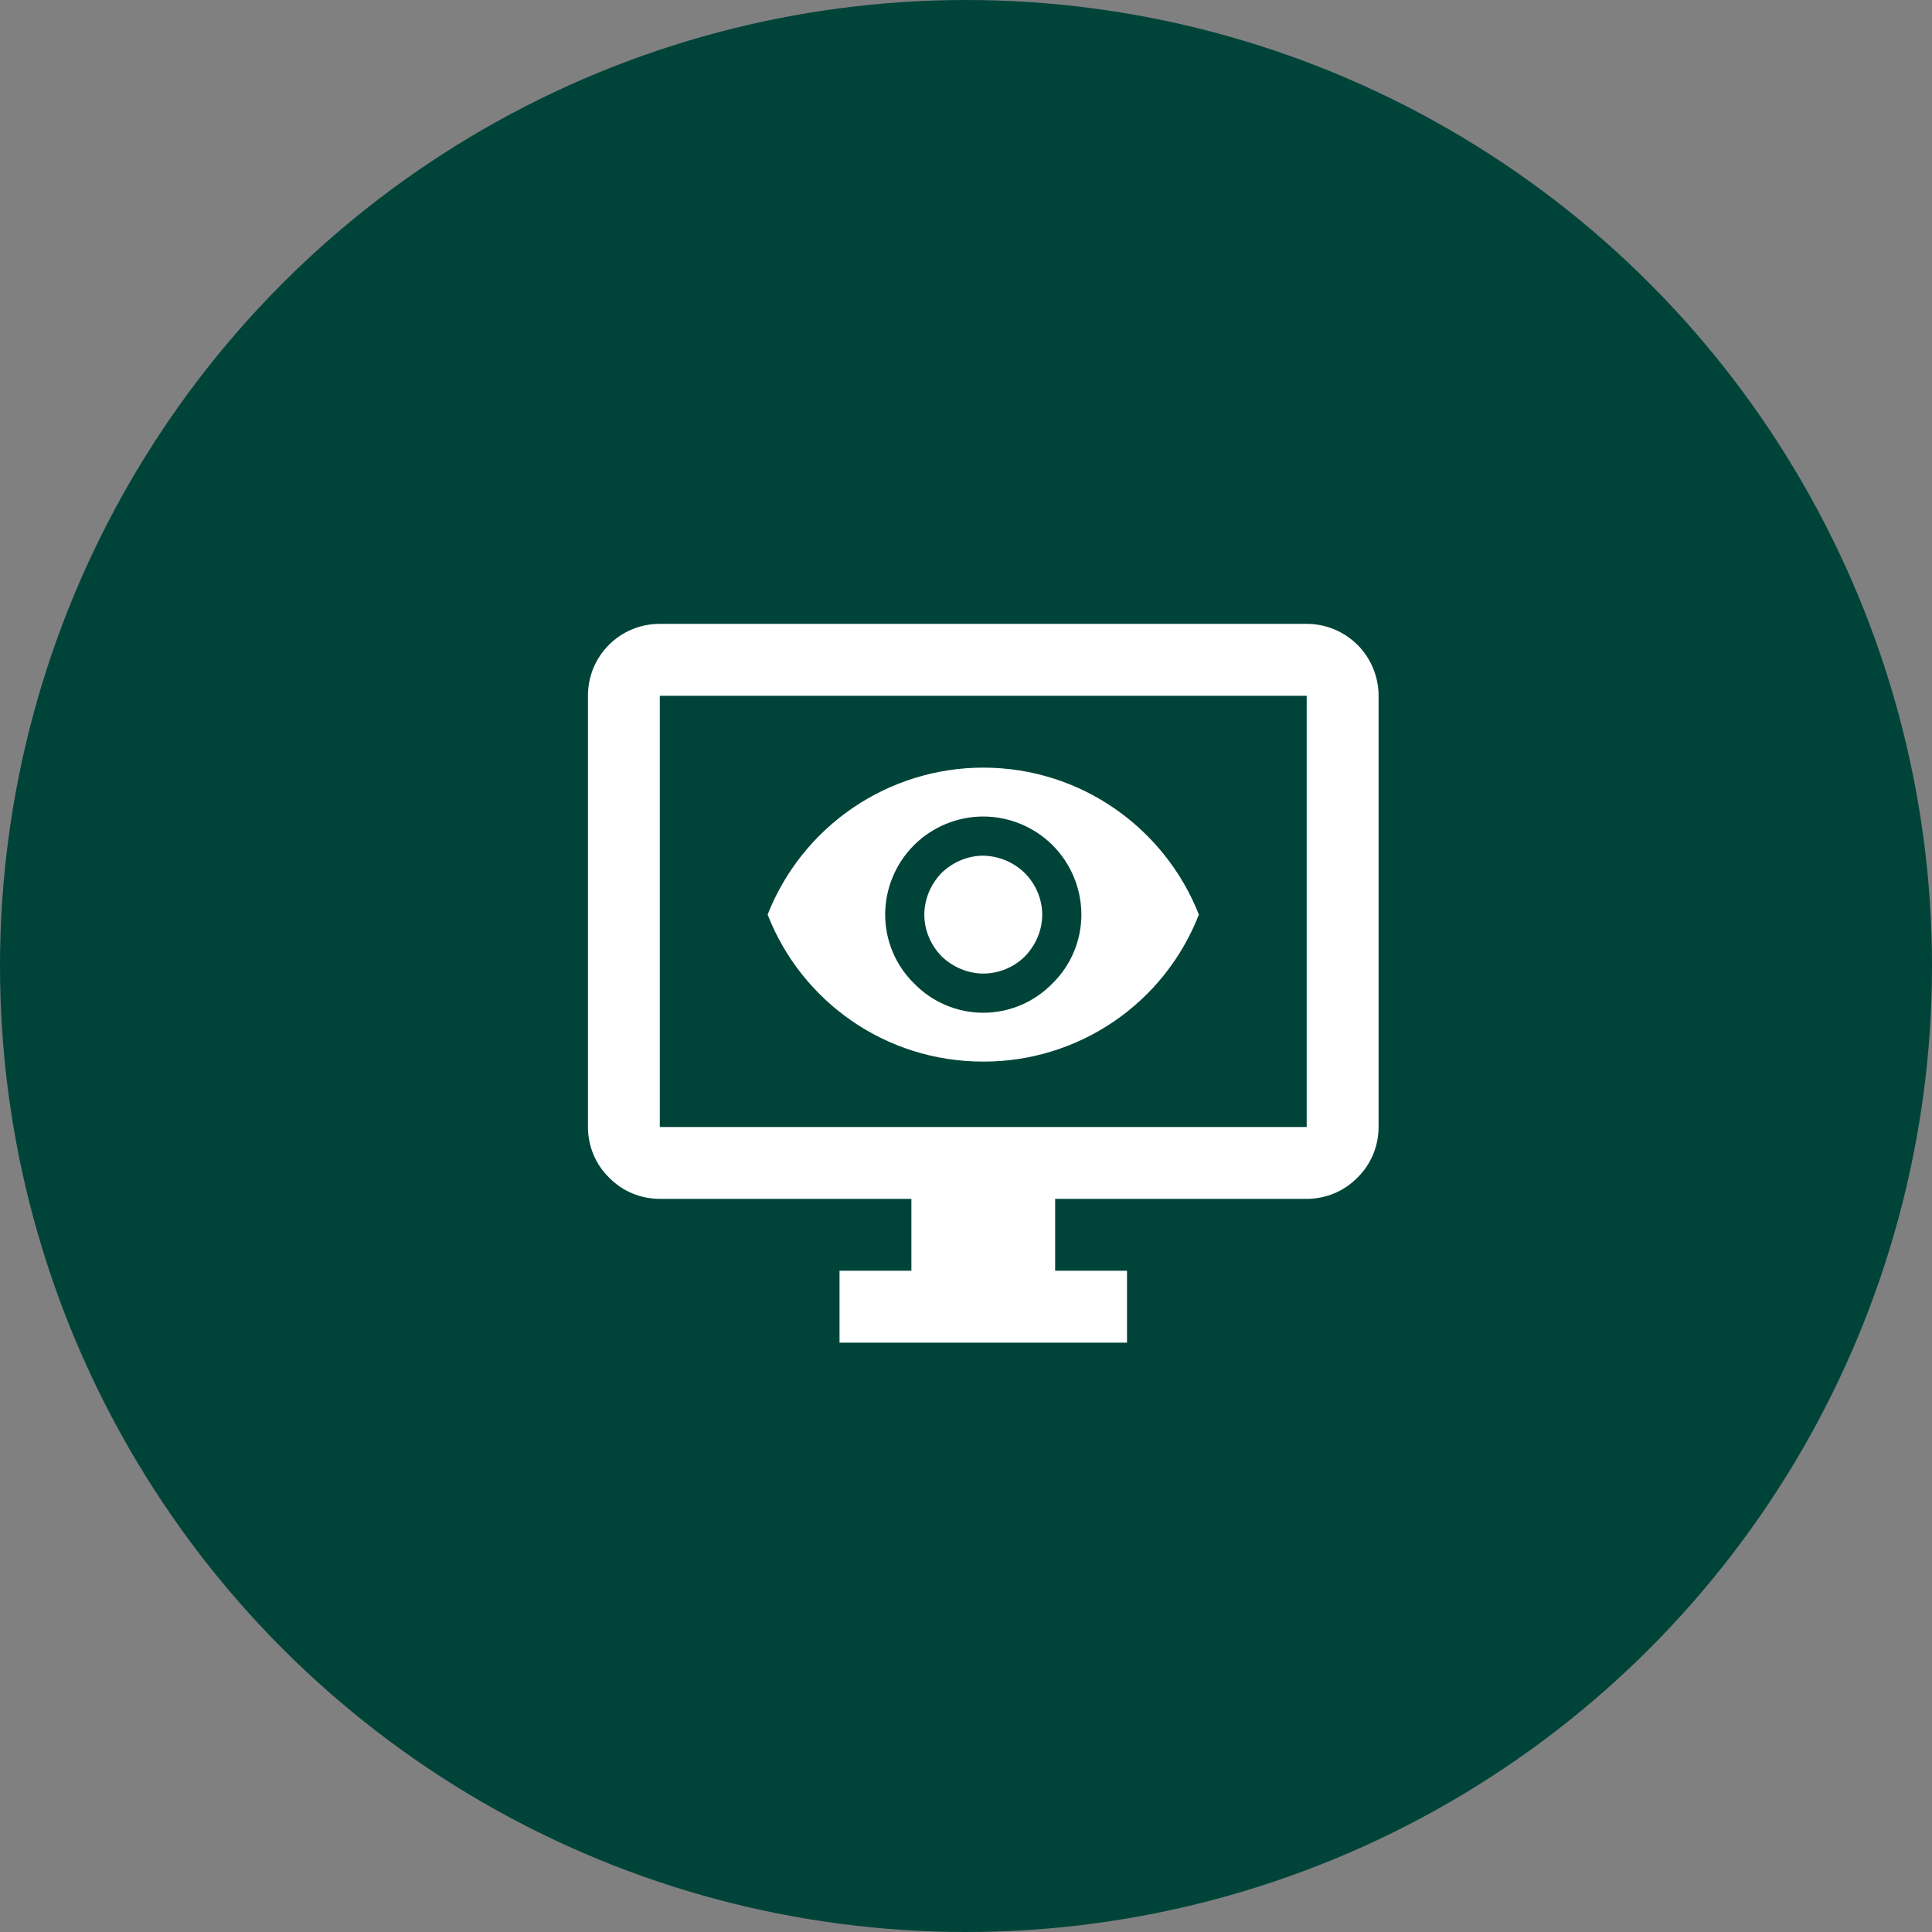 <svg width="56" height="56" viewBox="0 0 56 56" fill="none" xmlns="http://www.w3.org/2000/svg">
<rect x="0" y="0" width="56" height="56" fill="#808080" stroke="none"/>
<circle cx="28" cy="28" r="28" fill="#004439"/>
<path d="M19.125 20.167V32.667H37.875V20.167H19.125ZM19.125 18.083H37.875C38.428 18.083 38.958 18.303 39.349 18.693C39.739 19.084 39.959 19.614 39.959 20.167V32.667C39.959 33.219 39.74 33.75 39.344 34.135C38.959 34.531 38.427 34.75 37.875 34.75H30.584V36.833H32.667V38.917H24.334V36.833H26.417V34.75H19.125C18.573 34.75 18.042 34.531 17.657 34.135C17.261 33.75 17.042 33.219 17.042 32.667V20.167C17.042 19.01 17.969 18.083 19.125 18.083ZM27.292 25.302C27.615 24.989 28.052 24.802 28.5 24.802C28.948 24.812 29.386 24.989 29.709 25.312C30.021 25.625 30.209 26.062 30.209 26.51C30.209 26.969 30.021 27.396 29.709 27.719C29.386 28.042 28.948 28.219 28.5 28.219C28.052 28.219 27.615 28.031 27.292 27.719C26.98 27.396 26.792 26.969 26.792 26.51C26.792 26.062 26.98 25.625 27.292 25.302ZM26.49 28.5C26.75 28.77 27.062 28.985 27.408 29.132C27.753 29.279 28.125 29.355 28.5 29.355C28.876 29.355 29.247 29.279 29.593 29.132C29.938 28.985 30.25 28.77 30.511 28.5C31.042 27.979 31.344 27.26 31.344 26.51C31.344 25.76 31.042 25.031 30.511 24.5C29.98 23.969 29.25 23.667 28.5 23.667C27.75 23.667 27.021 23.969 26.49 24.5C25.959 25.031 25.657 25.76 25.657 26.51C25.657 27.26 25.959 27.979 26.49 28.5ZM22.25 26.51C22.744 25.255 23.604 24.177 24.719 23.417C25.834 22.657 27.151 22.25 28.5 22.25C31.344 22.25 33.771 24.021 34.75 26.51C34.26 27.768 33.401 28.849 32.285 29.609C31.17 30.369 29.85 30.774 28.5 30.771C25.657 30.771 23.23 29.021 22.25 26.51Z" fill="white"/>
</svg>
